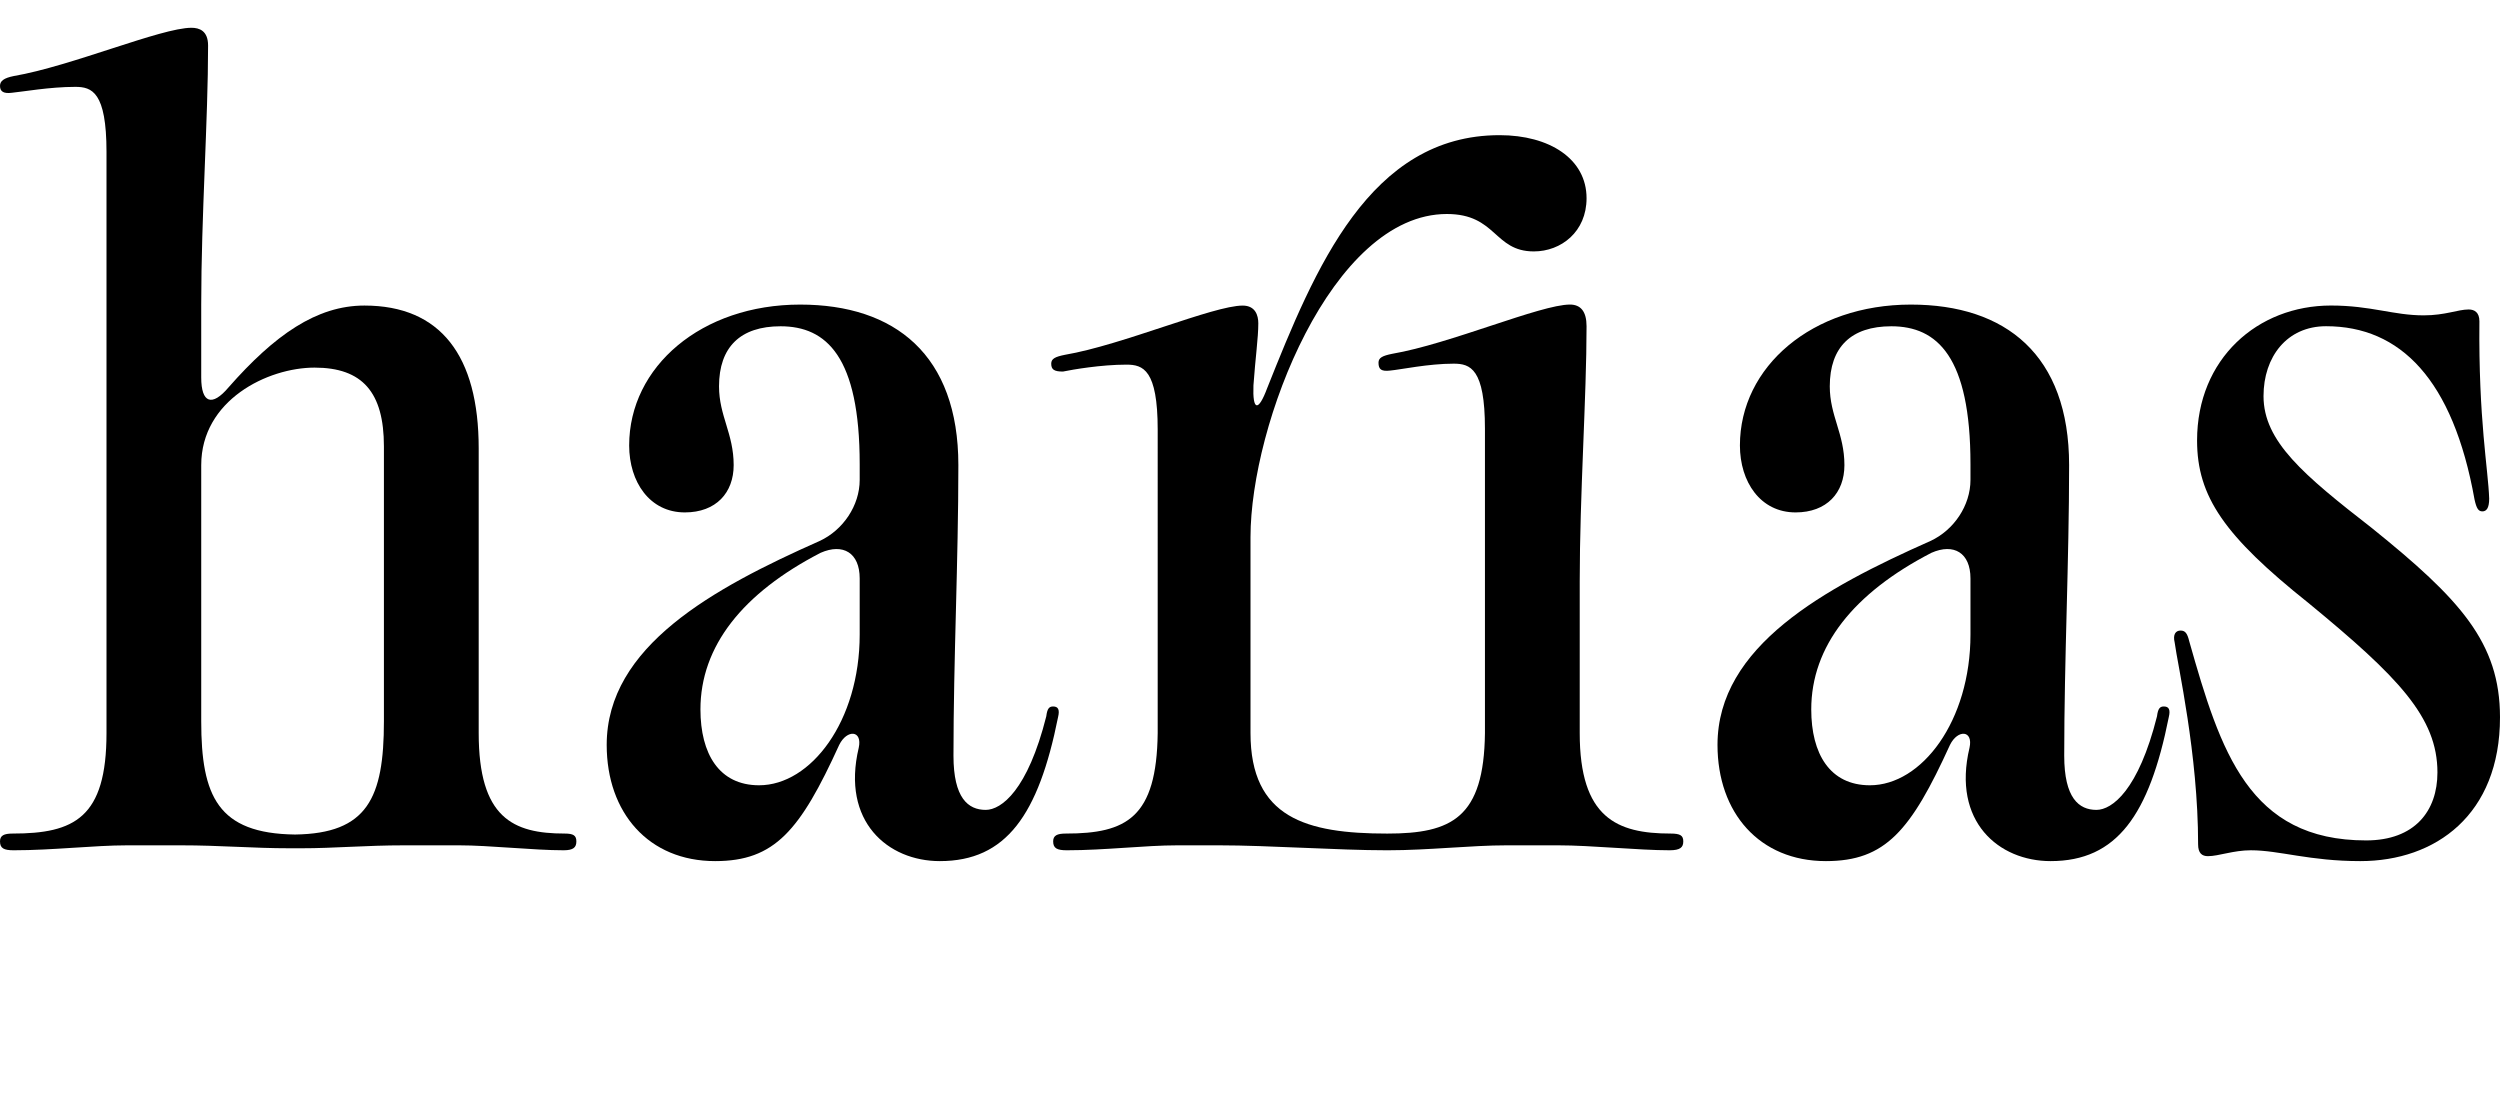 <?xml version="1.0" encoding="utf-8"?>
<!-- Generator: Adobe Illustrator 15.1.0, SVG Export Plug-In . SVG Version: 6.00 Build 0)  -->
<!DOCTYPE svg PUBLIC "-//W3C//DTD SVG 1.1//EN" "http://www.w3.org/Graphics/SVG/1.1/DTD/svg11.dtd">
<svg version="1.1" id="レイヤー_2" xmlns="http://www.w3.org/2000/svg" xmlns:xlink="http://www.w3.org/1999/xlink" x="0px"
	 y="0px" width="90px" height="40px" viewBox="0 0 90 40" enable-background="new 0 0 90 40" xml:space="preserve">
<path d="M0.492,30.61C0.141,30.61,0,30.539,0,30.291c0-0.213,0.141-0.283,0.458-0.283c2.215,0,3.376-0.567,3.376-3.618V5.468
	c0-2.164-0.528-2.341-1.125-2.341c-0.915,0-1.899,0.177-2.286,0.213C0.141,3.375,0,3.304,0,3.092c0-0.177,0.141-0.283,0.492-0.354
	C2.567,2.383,5.803,1,6.893,1c0.281,0,0.598,0.106,0.598,0.639c0,2.694-0.247,6.135-0.247,9.326v2.624
	c0,0.923,0.387,1.064,0.985,0.355C9.882,12.064,11.395,11,13.118,11c2.743,0,4.115,1.808,4.115,5.141V26.39
	c0,3.051,1.23,3.618,3.095,3.618c0.316,0,0.421,0.07,0.421,0.283s-0.105,0.319-0.457,0.319c-1.09,0-2.673-0.178-3.764-0.178h-1.969
	c-1.407,0-2.497,0.106-3.728,0.106h-0.07c-0.036,0-0.071,0-0.141,0h-0.105c-0.035,0-0.035,0-0.07,0
	c-1.371,0-2.497-0.106-3.938-0.106H4.572C3.376,30.433,1.899,30.61,0.492,30.61z M6.893,1H6.857H6.893z M10.621,30.043
	c2.603-0.035,3.2-1.312,3.2-4.078v-9.894c0-1.95-0.774-2.837-2.497-2.837c-1.688,0-4.08,1.171-4.08,3.511v9.22
	C7.244,28.66,7.842,30.008,10.621,30.043z"/>
<path d="M21.841,26.816c0-3.547,3.833-5.639,7.666-7.341c0.844-0.39,1.442-1.276,1.442-2.198v-0.567
	c0-3.866-1.195-4.964-2.849-4.964c-1.441,0-2.215,0.743-2.215,2.162c0,1.064,0.527,1.702,0.527,2.837
	c0,0.993-0.633,1.702-1.758,1.702c-1.266,0-2.004-1.098-2.004-2.411c0-2.837,2.603-5.071,6.155-5.071
	c3.411,0,5.696,1.809,5.696,5.78c0,3.475-0.176,6.986-0.176,10.461c0,1.524,0.527,1.95,1.161,1.95c0.563,0,1.512-0.709,2.18-3.369
	c0.035-0.283,0.106-0.354,0.247-0.354c0.176,0,0.246,0.106,0.176,0.39C37.385,29.334,36.225,31,33.833,31
	c-1.864,0-3.552-1.418-2.919-4.078c0.141-0.639-0.422-0.674-0.703-0.105C28.805,29.902,27.89,31,25.745,31
	C23.353,31,21.841,29.263,21.841,26.816z M27.327,28.27c1.864,0,3.622-2.305,3.622-5.426v-2.02c0-0.923-0.598-1.278-1.407-0.923
	c-2.813,1.454-4.326,3.369-4.326,5.638C25.217,27.135,25.885,28.27,27.327,28.27z"/>
<path d="M60.14,30.008c0.352,0,0.458,0.07,0.458,0.283s-0.106,0.319-0.493,0.319c-1.126,0-2.813-0.178-4.009-0.178h-1.864
	c-1.267,0-2.813,0.178-4.255,0.178h-0.035h-0.035c-1.724,0-4.256-0.178-6.014-0.178H42.38c-1.161,0-2.602,0.178-3.974,0.178
	c-0.351,0-0.492-0.071-0.492-0.319c0-0.213,0.141-0.283,0.457-0.283c2.18,0,3.27-0.567,3.306-3.618V15.468
	c0-2.164-0.527-2.341-1.125-2.341c-0.915,0-1.934,0.177-2.286,0.249c-0.316,0-0.422-0.072-0.422-0.284
	c0-0.177,0.141-0.249,0.493-0.319c2.075-0.354,5.345-1.772,6.4-1.772c0.457,0,0.562,0.354,0.562,0.637
	c0,0.533-0.105,1.242-0.175,2.235c-0.036,0.922,0.175,0.957,0.492,0.106c1.724-4.327,3.693-9.113,8.369-9.113
	c1.795,0,3.131,0.851,3.131,2.27c0,1.206-0.914,1.915-1.898,1.915c-1.443,0-1.338-1.347-3.131-1.347
	c-4.149,0-7.069,7.588-7.069,11.631v7.056c0,3.051,2.004,3.618,4.924,3.618c2.32,0,3.48-0.567,3.516-3.618V15.433
	c0-2.163-0.527-2.341-1.125-2.341c-0.914,0-1.898,0.212-2.285,0.248c-0.316,0.036-0.422-0.036-0.422-0.284
	c0-0.176,0.141-0.248,0.492-0.319c2.074-0.354,5.346-1.773,6.4-1.773c0.387,0,0.598,0.249,0.598,0.781
	c0,2.553-0.246,6.063-0.246,9.184v5.46C56.869,29.44,58.205,30.008,60.14,30.008z"/>
<path d="M61.83,26.816c0-3.547,3.832-5.639,7.666-7.341c0.844-0.39,1.441-1.276,1.441-2.198v-0.567c0-3.866-1.195-4.964-2.849-4.964
	c-1.441,0-2.216,0.743-2.216,2.162c0,1.064,0.527,1.702,0.527,2.837c0,0.993-0.633,1.702-1.758,1.702
	c-1.266,0-2.004-1.098-2.004-2.411c0-2.837,2.603-5.071,6.154-5.071c3.41,0,5.697,1.809,5.697,5.78
	c0,3.475-0.176,6.986-0.176,10.461c0,1.524,0.527,1.95,1.16,1.95c0.562,0,1.512-0.709,2.18-3.369
	c0.035-0.283,0.106-0.354,0.247-0.354c0.176,0,0.246,0.106,0.176,0.39C77.373,29.334,76.213,31,73.822,31
	c-1.864,0-3.553-1.418-2.92-4.078c0.142-0.639-0.422-0.674-0.703-0.105C68.793,29.902,67.879,31,65.732,31
	C63.342,31,61.83,29.263,61.83,26.816z M67.316,28.27c1.863,0,3.621-2.305,3.621-5.426v-2.02c0-0.923-0.598-1.278-1.406-0.923
	c-2.813,1.454-4.326,3.369-4.326,5.638C65.205,27.135,65.873,28.27,67.316,28.27z"/>
<path d="M81.031,30.61c-0.632,0-1.159,0.212-1.546,0.212c-0.212,0-0.353-0.105-0.353-0.425c0-3.263-0.738-6.454-0.844-7.269
	c-0.07-0.285,0.035-0.428,0.211-0.428s0.246,0.107,0.316,0.393c1.125,3.971,2.146,7.162,6.365,7.162
	c1.758,0,2.568-1.064,2.568-2.447c0-1.986-1.407-3.439-4.643-6.1c-3.025-2.412-4.01-3.83-4.01-5.851
	c0-2.943,2.181-4.858,4.818-4.858c1.441,0,2.25,0.354,3.341,0.354c0.774,0,1.231-0.212,1.618-0.212c0.211,0,0.387,0.106,0.387,0.426
	c-0.035,3.545,0.316,5.319,0.352,6.382c0,0.355-0.105,0.461-0.246,0.461s-0.211-0.106-0.281-0.425
	c-0.773-4.327-2.674-6.241-5.346-6.241c-1.406,0-2.251,1.098-2.251,2.517c0,1.63,1.442,2.837,3.903,4.751
	C88.559,21.566,90,23.129,90,25.822C90,29.334,87.679,31,84.971,31C83.143,31,82.052,30.61,81.031,30.61z"/>
</svg>
